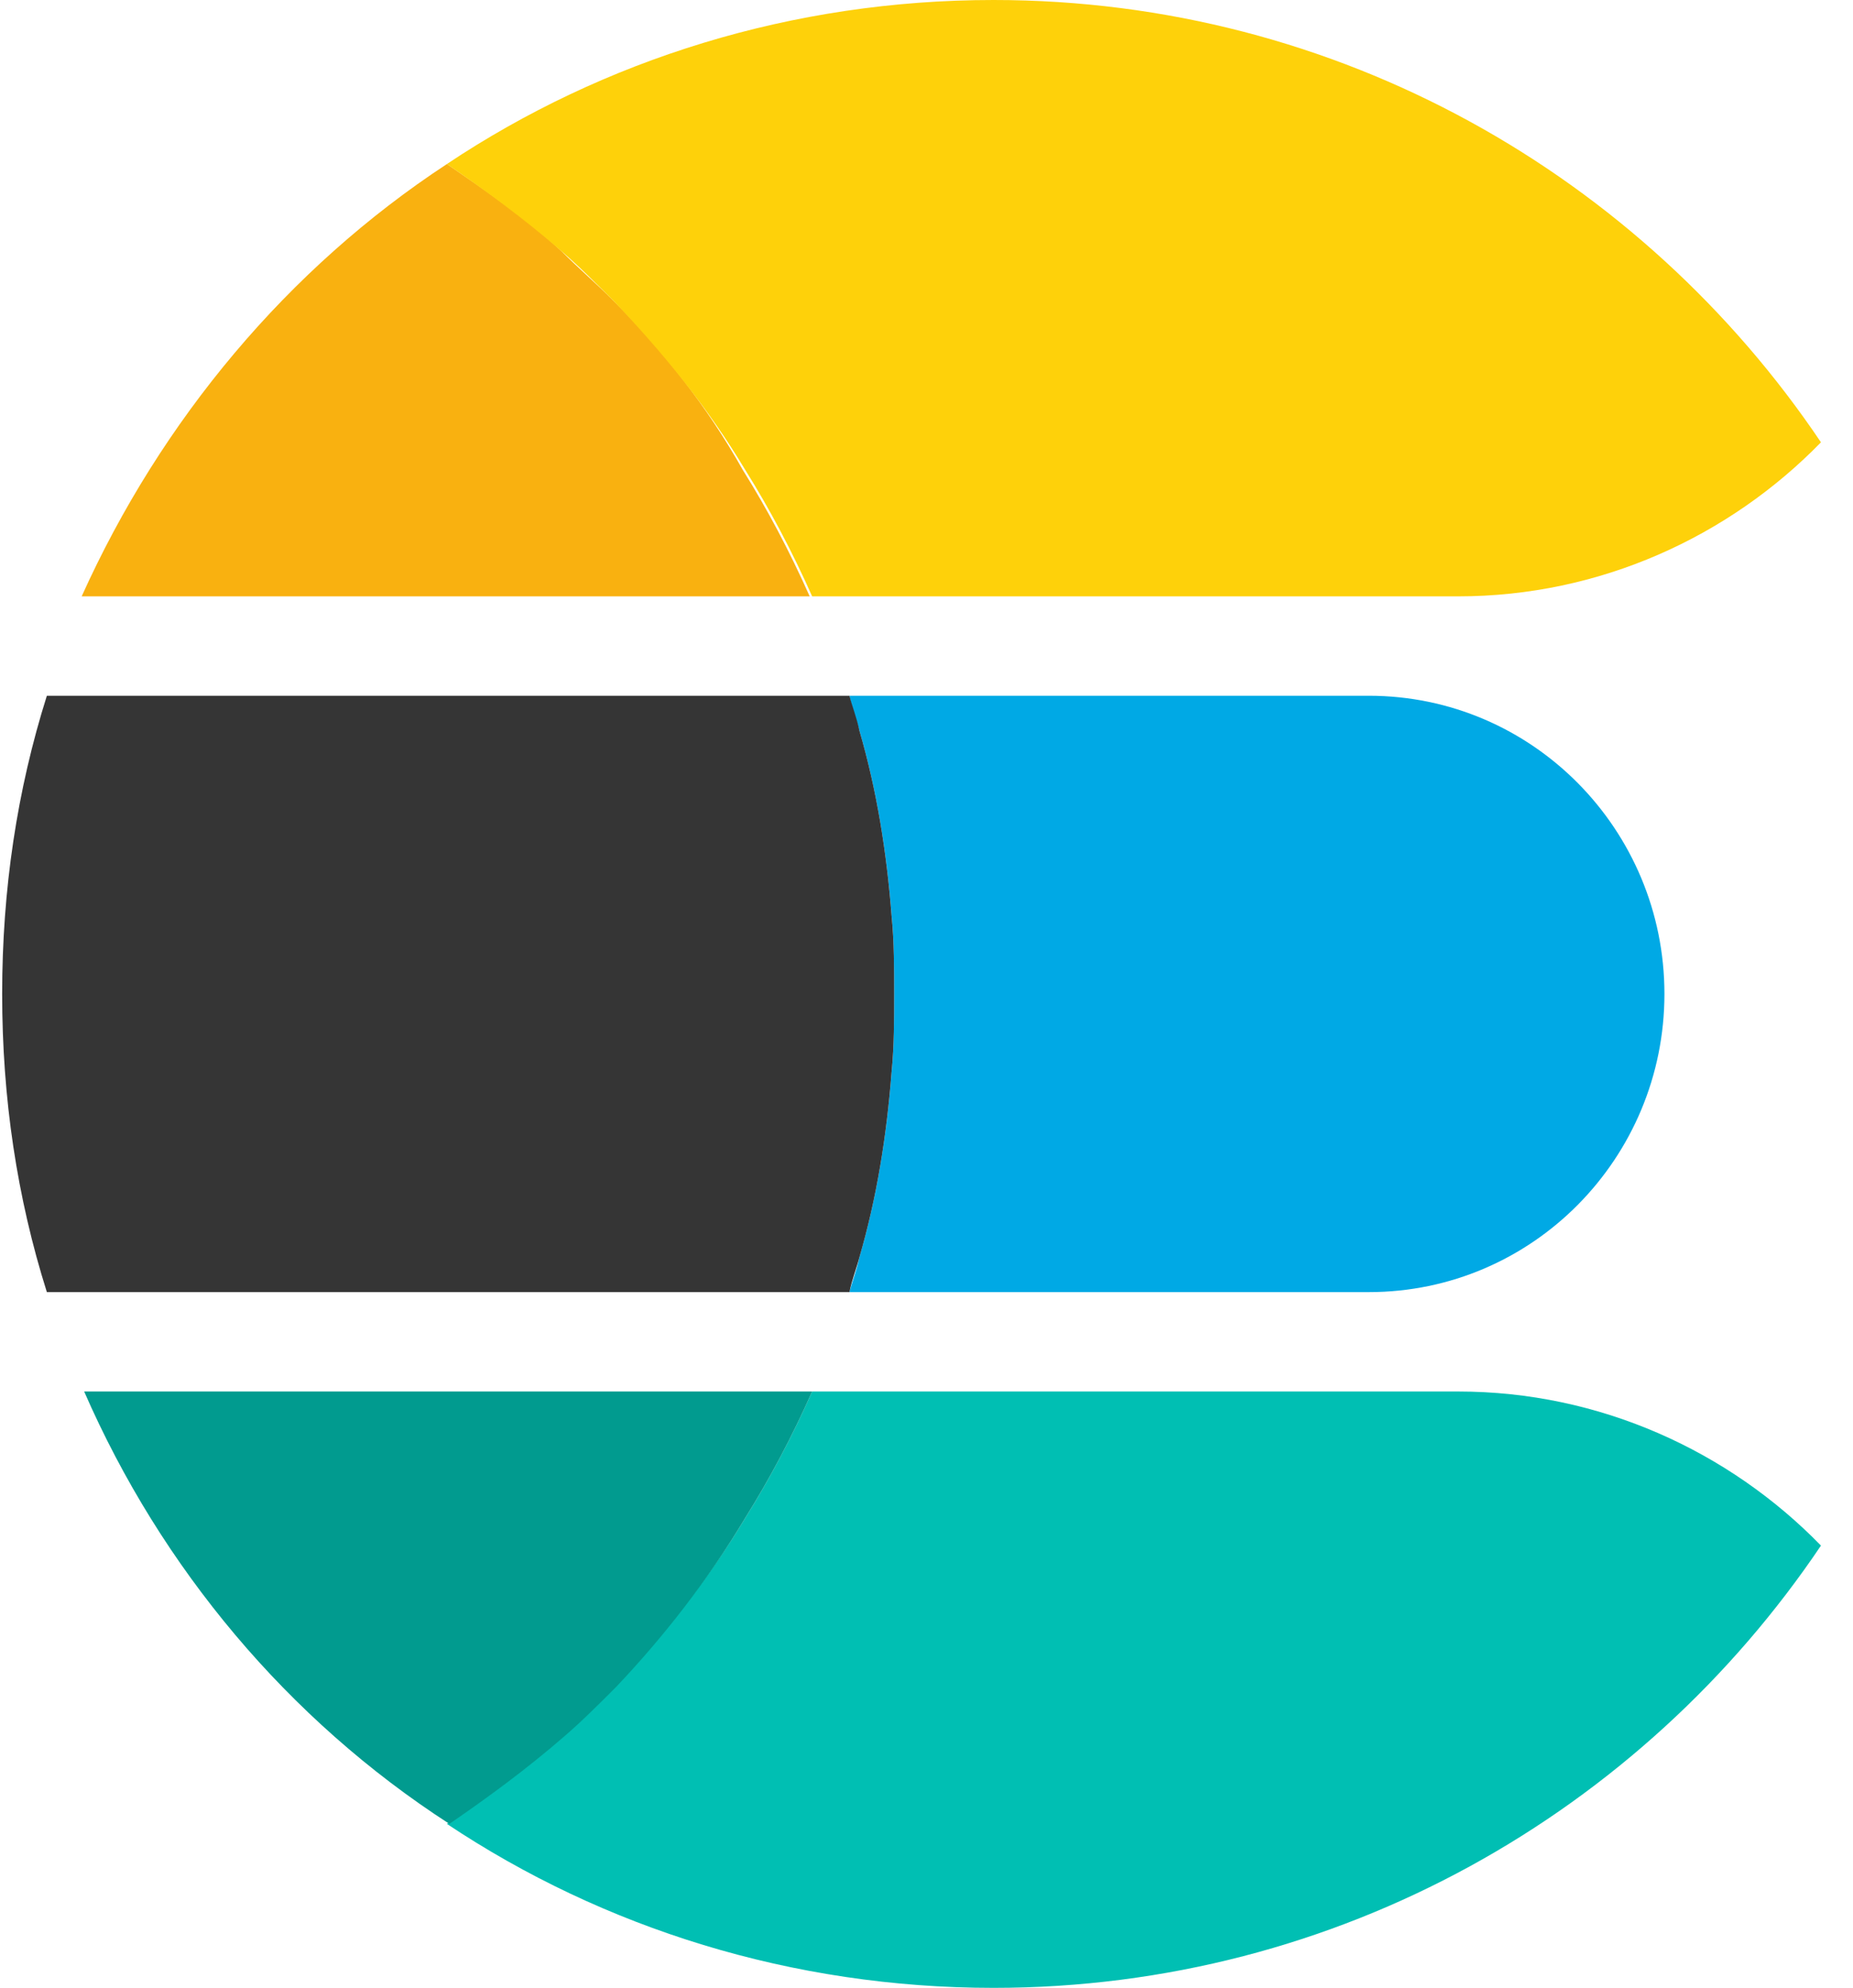 <svg xmlns="http://www.w3.org/2000/svg" width="55" height="59" viewBox="0 0 55 59" fill="none"><path d="M40.627 20.65L25.213 20.65C25.287 21.019 25.434 21.388 25.508 21.683C26.024 23.453 26.319 25.296 26.467 27.214C26.54 27.951 26.54 28.763 26.54 29.5C26.54 30.238 26.54 31.049 26.467 31.786C26.319 33.704 26.024 35.548 25.508 37.318C25.434 37.686 25.287 38.055 25.213 38.35L40.627 38.35C45.494 38.35 49.403 34.368 49.403 29.5C49.403 24.633 45.494 20.65 40.627 20.65Z" fill="#00A9E5"></path><path d="M26.466 31.786C26.54 31.049 26.54 30.238 26.54 29.5C26.54 28.763 26.54 27.951 26.466 27.214C26.319 25.296 26.024 23.453 25.508 21.683C25.434 21.314 25.287 20.945 25.213 20.65L1.391 20.65C0.506 23.453 0.064 26.403 0.064 29.5C0.064 32.598 0.506 35.548 1.391 38.35L25.213 38.35C25.287 37.981 25.434 37.613 25.508 37.318C26.024 35.548 26.319 33.704 26.466 31.786Z" fill="#353535"></path><path d="M43.281 41.3L24.106 41.3C23.516 42.627 22.853 43.881 22.115 45.061C21.009 46.905 19.681 48.528 18.206 50.076C17.69 50.593 17.174 51.035 16.658 51.551C15.625 52.51 14.445 53.321 13.265 54.133C17.911 57.23 23.516 59 29.49 59C39.741 59 48.739 53.764 54.049 45.873C51.32 43.07 47.485 41.3 43.281 41.3Z" fill="#00BFB3"></path><path d="M22.115 45.061C22.853 43.881 23.516 42.628 24.106 41.3L2.498 41.3C4.784 46.536 8.545 51.035 13.339 54.133C14.519 53.321 15.625 52.51 16.731 51.551C17.248 51.109 17.764 50.593 18.28 50.076C19.681 48.601 21.009 46.905 22.115 45.061Z" fill="#019B8F"></path><path d="M18.207 8.924C17.691 8.408 17.174 7.965 16.658 7.449C15.626 6.49 14.446 5.679 13.266 4.868C8.546 7.965 4.784 12.464 2.424 17.7L24.033 17.7C23.443 16.373 22.779 15.119 22.042 13.939C21.009 12.095 19.682 10.399 18.207 8.924Z" fill="#F9B110"></path><path d="M29.49 0C23.516 0 17.911 1.77 13.265 4.868C14.445 5.679 15.551 6.49 16.658 7.449C17.174 7.891 17.69 8.408 18.206 8.924C19.681 10.473 21.009 12.095 22.115 13.939C22.853 15.119 23.516 16.373 24.106 17.7L43.281 17.7C47.485 17.7 51.32 15.93 54.049 13.128C48.739 5.236 39.741 0 29.49 0Z" fill="#FED10A"></path></svg>